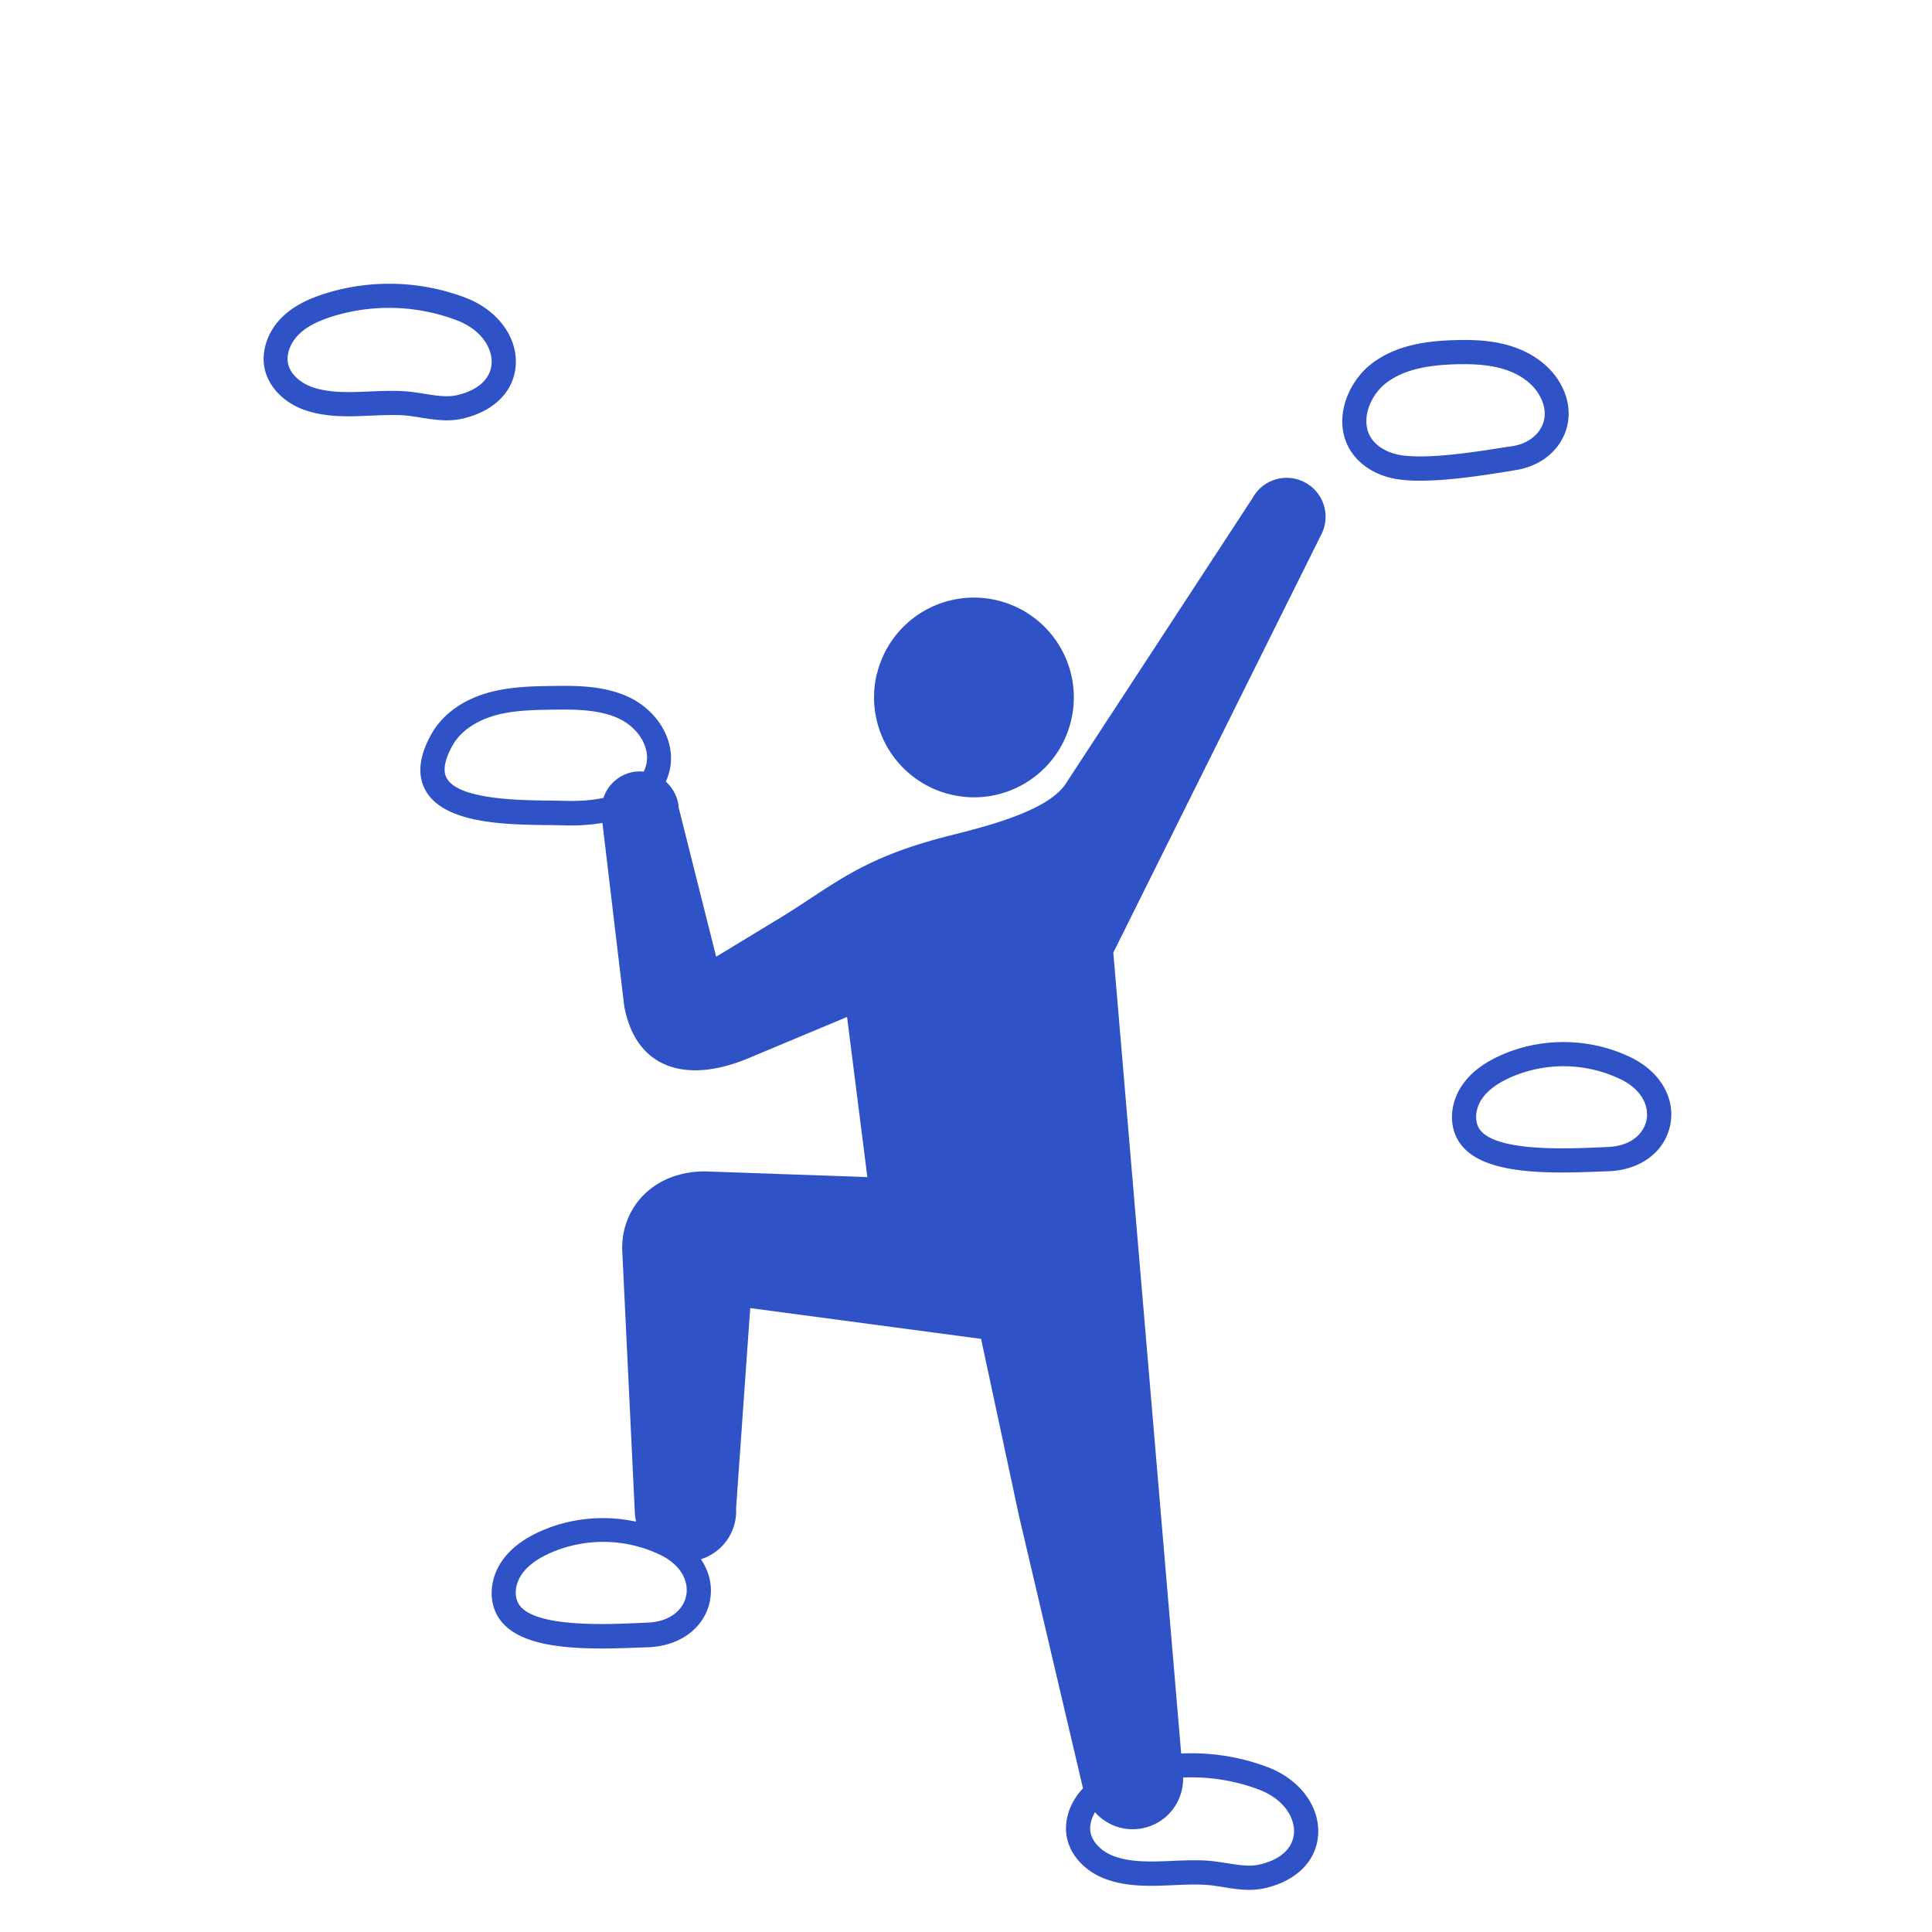 <svg xmlns="http://www.w3.org/2000/svg" data-name="レイヤー 2" viewBox="0 0 160 160">
  <defs>
    <clipPath id="a">
      <path d="M0 0h160v160H0z" style="stroke-width:0;fill:none"/>
    </clipPath>
  </defs>
  <g data-name="クリフチャレンジャー" style="clip-path:url(#a)">
    <path d="M72.63 55.79a8.261 8.261 0 0 1 10-6.06c4.43 1.09 7.15 5.56 6.06 10-1.09 4.44-5.57 7.15-10 6.06a8.275 8.275 0 0 1-6.07-10Zm36.78-11.5L92.2 78.89l5.62 66.33c2.43-.12 4.88.26 7.17 1.13 2.66 1.01 4.34 3.27 4.17 5.62-.15 2.17-1.82 3.82-4.45 4.41-.42.09-.83.13-1.25.13-.75 0-1.49-.12-2.17-.23-.46-.07-.92-.15-1.37-.18-.87-.06-1.77-.02-2.73.02-1.8.08-3.66.16-5.44-.44-1.77-.59-3.07-1.93-3.39-3.48-.29-1.39.23-2.94 1.33-4.1 0-.03-.02-.05-.02-.08l-5.28-22.47-3.14-14.67-19.12-2.55-1.17 16.58a4.183 4.183 0 0 1-2.91 4.22c.71 1.05.99 2.28.73 3.51-.47 2.21-2.5 3.7-5.15 3.78l-.87.03c-.98.04-1.97.07-2.95.07-3.85 0-7.45-.49-8.67-2.81-.68-1.29-.53-3 .38-4.36.68-1.02 1.71-1.84 3.16-2.5 2.5-1.14 5.34-1.41 8-.83-.04-.21-.09-.41-.1-.63l-1.05-21.85c-.11-3.46 2.52-6.53 6.86-6.53l13.44.47-1.68-13.26-8.03 3.36c-5.23 2.24-9.48.97-10.43-4.29l-1.8-15.14c-.78.13-1.62.21-2.54.21-.25 0-.51 0-.77-.01-.35-.01-.77-.02-1.25-.02-3.38-.04-8.48-.1-10.06-2.82-.73-1.26-.59-2.84.44-4.69.89-1.6 2.53-2.82 4.64-3.43 1.83-.53 3.79-.56 5.36-.58 1.89-.03 4.23-.06 6.32.9 1.76.81 3.08 2.39 3.44 4.12.21 1 .09 1.99-.33 2.9.6.54 1.01 1.3 1.07 2.17l3.1 12.33 5.6-3.4c4.15-2.58 6.35-4.65 12.98-6.43 2.53-.68 8.68-1.96 10.36-4.48l15.48-23.67a3.213 3.213 0 0 1 4.37-1.28c1.56.85 2.14 2.8 1.29 4.36Zm-59.44 21.8c.39-1.2 1.48-2.11 2.82-2.2.18-.01.35 0 .52.01.26-.53.34-1.11.22-1.7-.23-1.12-1.12-2.16-2.32-2.71-1.68-.77-3.77-.74-5.46-.72-1.85.03-3.37.08-4.83.5-.92.27-2.6.95-3.45 2.48-.66 1.19-.82 2.11-.46 2.72 1.01 1.74 5.97 1.8 8.36 1.83.49 0 .93.01 1.3.02 1.27.04 2.36-.04 3.3-.24Zm4.69 62.67a10.884 10.884 0 0 0-9.15-.12c-1.1.5-1.86 1.08-2.33 1.78-.5.75-.61 1.68-.27 2.33 1.06 2.04 7.16 1.78 9.76 1.67l.89-.04c2.07-.06 3.04-1.18 3.26-2.2.22-1.04-.23-2.49-2.17-3.43Zm43.32 18.44c.05 2.05-1.4 3.88-3.48 4.23-1.48.25-2.89-.31-3.82-1.35-.32.55-.47 1.17-.36 1.7.17.84.99 1.63 2.07 1.99 1.43.48 3.03.41 4.72.34.6-.03 1.21-.05 1.82-.05.38 0 .76 0 1.13.04.52.04 1.04.12 1.54.2.96.15 1.88.3 2.67.12 1.75-.39 2.8-1.34 2.89-2.6.09-1.22-.77-2.8-2.89-3.61-2.01-.76-4.16-1.1-6.3-1Zm27.21-108.21c-2.23.36-5.13.82-7.58.82-.51 0-1-.02-1.45-.07-1.87-.18-3.43-1.05-4.29-2.38-1.56-2.43-.34-5.63 1.68-7.21 2.1-1.63 4.77-1.92 6.87-1.98 1.31-.04 3.01-.03 4.65.47 1.76.54 3.2 1.57 4.03 2.92.91 1.46 1.06 3.11.41 4.53-.68 1.49-2.14 2.54-3.92 2.83l-.42.07Zm-.31-1.98.42-.07c1.11-.18 2.01-.81 2.41-1.68.37-.81.26-1.74-.29-2.64-.58-.94-1.62-1.67-2.92-2.06-1.06-.32-2.21-.4-3.21-.4-.28 0-.55 0-.8.01-1.8.06-4.07.29-5.71 1.56-1.34 1.04-2.15 3.11-1.23 4.54.52.8 1.56 1.35 2.8 1.47 2.41.24 5.94-.33 8.52-.74Zm-90.04-2.43c-.46-.07-.92-.15-1.37-.18-.87-.06-1.77-.02-2.73.02-1.8.08-3.66.16-5.44-.44-1.77-.6-3.07-1.93-3.39-3.48-.29-1.43.25-3.04 1.43-4.21.86-.85 1.99-1.48 3.56-1.97 3.79-1.2 7.92-1.08 11.64.33 2.66 1.01 4.34 3.27 4.17 5.62-.16 2.17-1.82 3.82-4.45 4.41-.42.09-.83.13-1.25.13-.75 0-1.49-.12-2.18-.23Zm-1.23-2.17c.52.04 1.04.12 1.54.2.97.16 1.88.3 2.67.12 1.75-.39 2.8-1.34 2.89-2.6.09-1.22-.77-2.8-2.89-3.61-3.3-1.25-6.96-1.36-10.33-.3-1.26.4-2.14.87-2.76 1.49-.69.69-1.03 1.62-.88 2.38.17.85.99 1.63 2.07 1.99 1.43.48 3.03.41 4.72.34.6-.03 1.21-.05 1.83-.05.38 0 .75.01 1.13.04Zm104.7 60.81c-.47 2.21-2.5 3.7-5.15 3.78l-.88.03c-.97.04-1.96.07-2.94.07-3.85 0-7.45-.49-8.67-2.81-.68-1.29-.53-3 .38-4.36.68-1.02 1.71-1.84 3.16-2.5 3.42-1.56 7.47-1.5 10.85.14 2.45 1.19 3.73 3.41 3.25 5.65Zm-4.12-3.85a10.884 10.884 0 0 0-9.15-.12c-1.1.5-1.86 1.08-2.33 1.78-.5.75-.6 1.68-.27 2.33 1.06 2.03 7.15 1.78 9.75 1.67l.9-.04c2.07-.06 3.04-1.18 3.26-2.2.22-1.04-.23-2.49-2.17-3.43Z" style="fill:#2f52c6;stroke-width:0"/>
  </g>
</svg>
